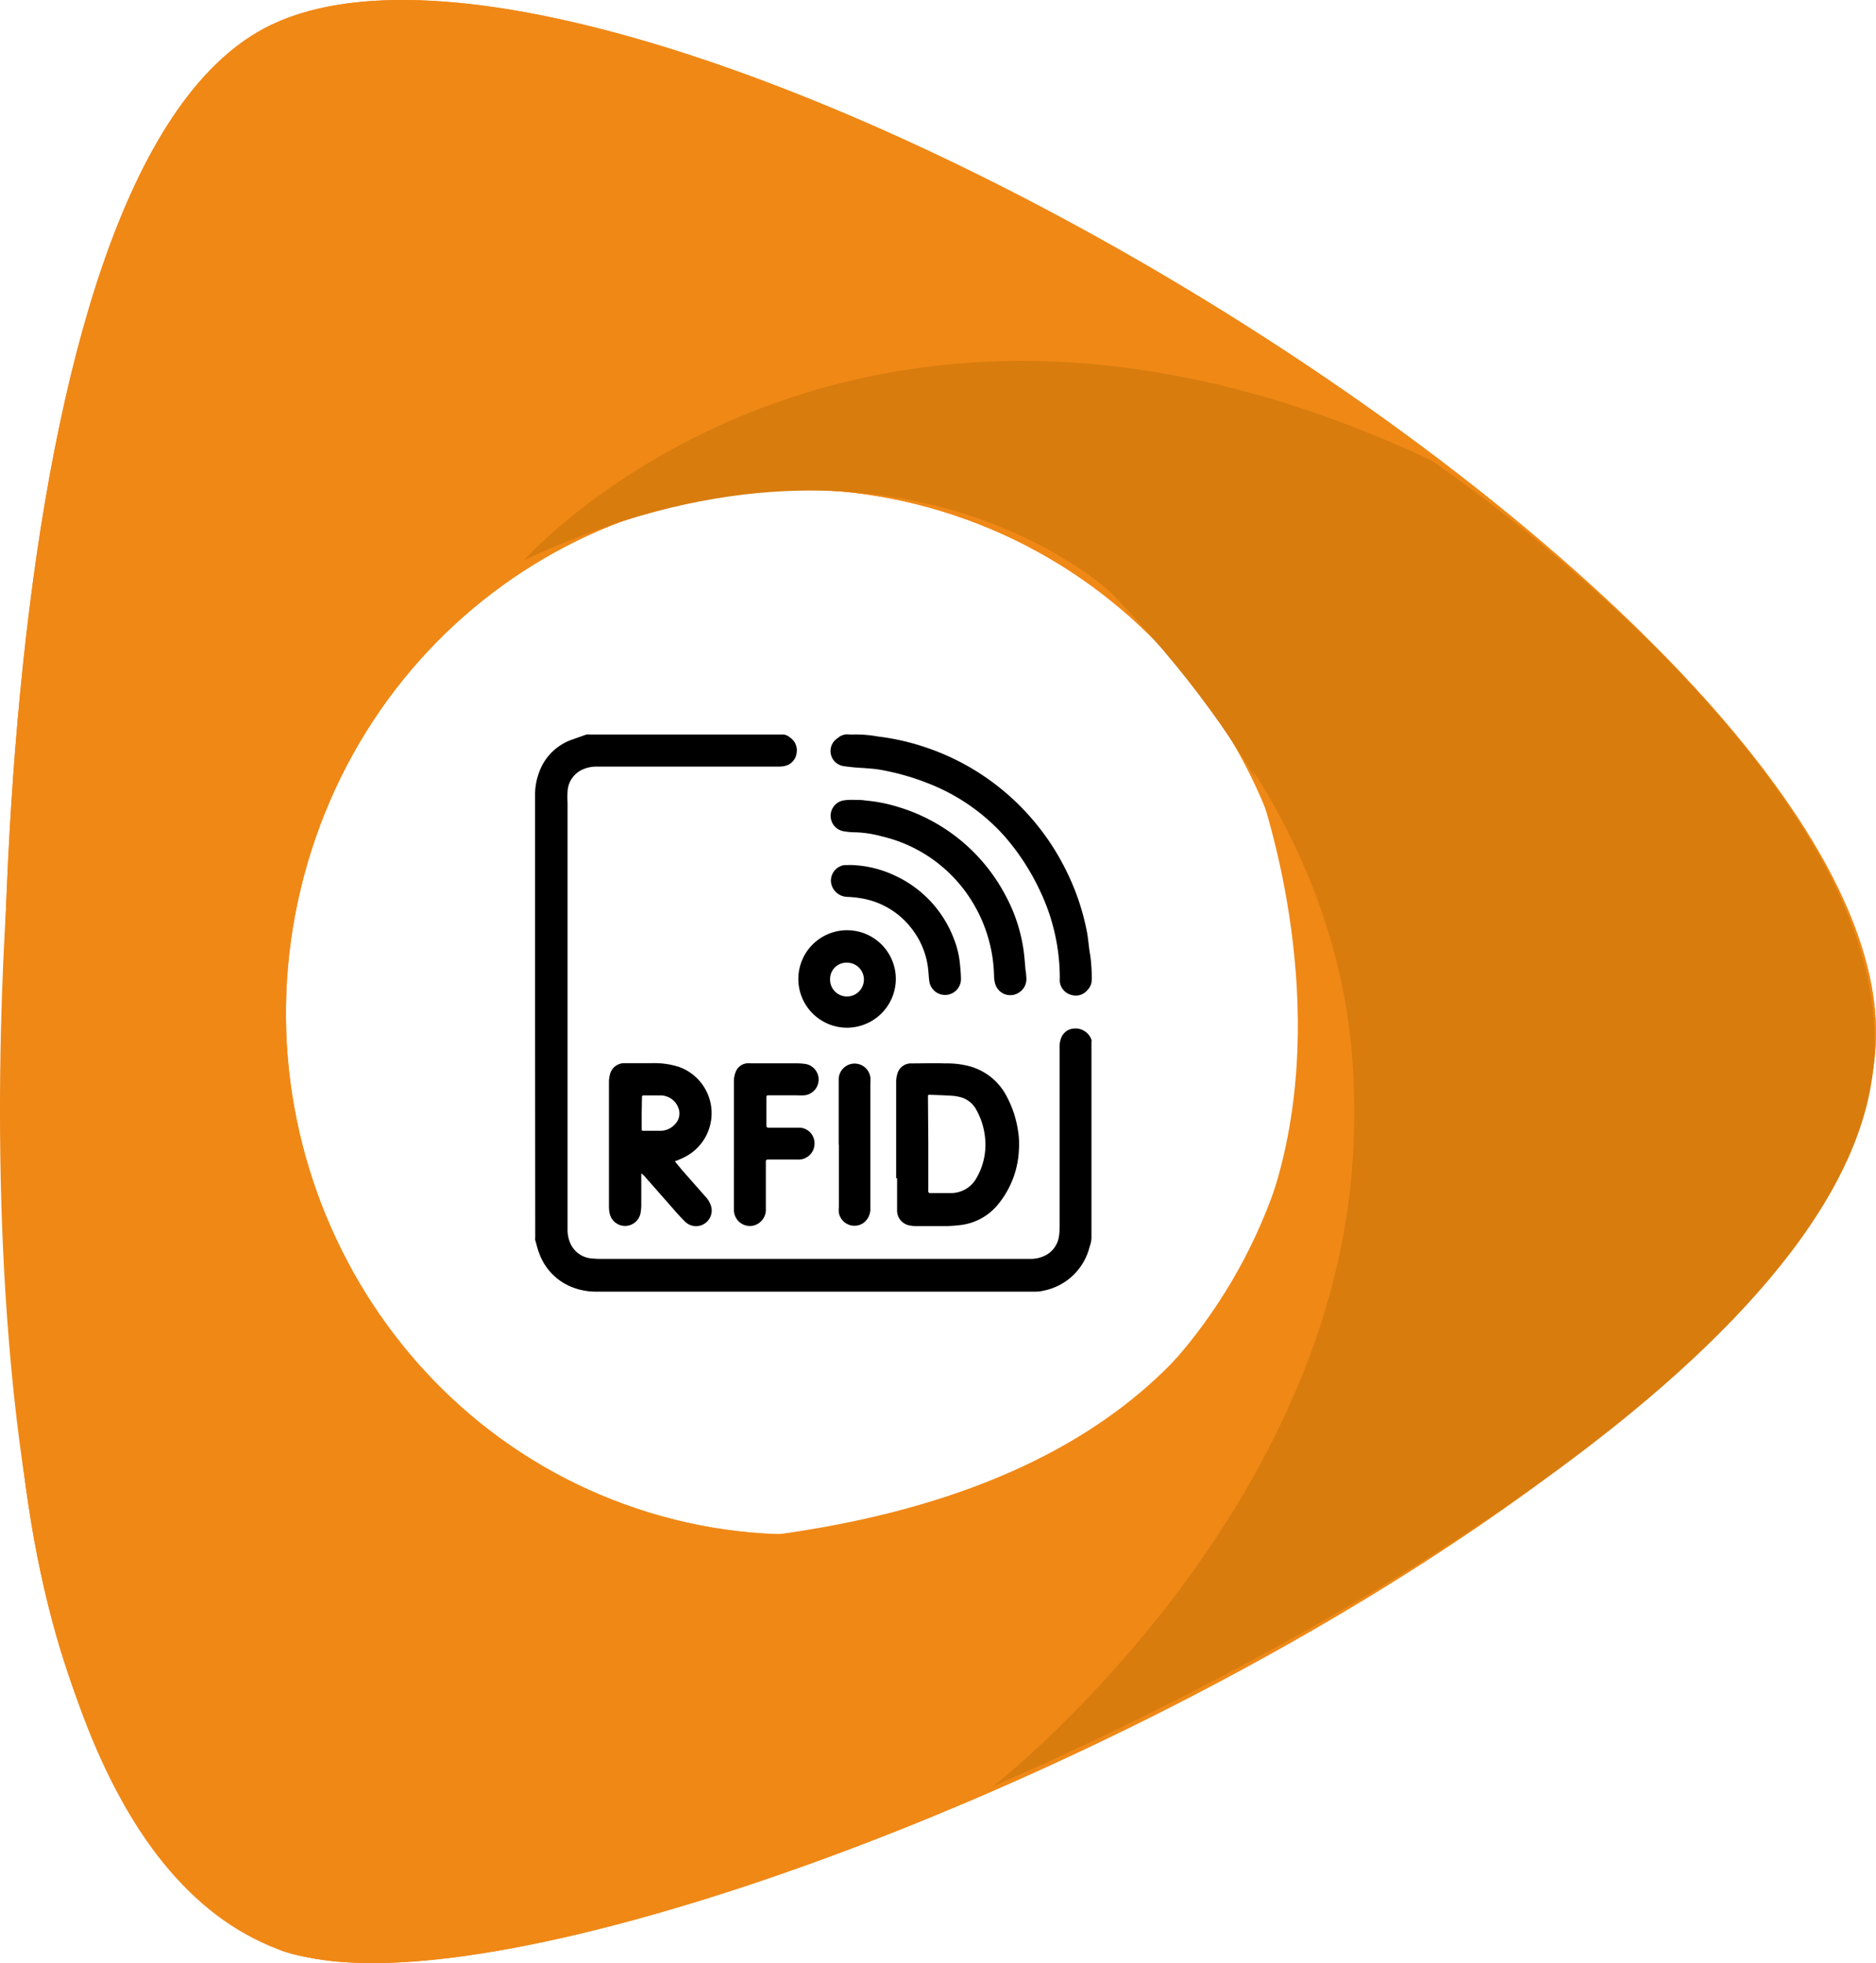<svg xmlns="http://www.w3.org/2000/svg" viewBox="0 0 221.69 231.99"><defs><style>.cls-1{fill:#f08816;}.cls-2{fill:#d87c0e;}</style></defs><g id="Calque_2" data-name="Calque 2"><g id="rfid"><path class="cls-1" d="M31.94,229.86s-23.43-8.7-29.17-56.34C-2.51,129.6-1.57,20.75,31.25,3.34c40.69-21.57,189.81,66.3,190.44,118.35C222.33,175.09,63.1,245.13,31.94,229.86ZM36.34,102c-9.55,32.67,8.53,67,40.38,76.75s65.43-8.9,75-41.57-8.54-67-40.39-76.75S45.89,69.35,36.34,102Z"/><path class="cls-1" d="M31.94,229.86s-23.43-8.7-29.17-56.34C-2.51,129.6-1.57,20.75,31.25,3.34c40.69-21.57,189.81,66.3,190.44,118.35C222.33,175.09,63.1,245.13,31.94,229.86ZM36.34,102c-9.55,32.67,8.53,67,40.38,76.75s65.43-8.9,75-41.57-8.54-67-40.39-76.75S45.89,69.35,36.34,102Z"/><path class="cls-2" d="M61.91,66.22s38.8-43.95,107.25-11.81c0,0,56.68,38.27,52.11,72.7S150,197,117.37,211.09c0,0,85.93-66.94,13.81-141.15C131.18,69.94,105.34,45.69,61.91,66.22Z"/><path class="cls-1" d="M1.3,99.44S-9.81,214.28,32.89,230.37c0,0,19.66,9.58,84.48-19.28,0,0,70-58.49,30.63-120.14,0,0,31.58,79.75-58.44,90.68C89.56,181.63,19.42,179.17,1.3,99.44Z"/><path d="M63.23,119.69q0-12.9,0-25.78a7.48,7.48,0,0,1,.44-2.53,6.34,6.34,0,0,1,4-4l1.63-.58a.82.82,0,0,1,.28,0h23a1.33,1.33,0,0,1,.75.34,1.8,1.8,0,0,1,.81,1.81A1.78,1.78,0,0,1,93,90.44a2.74,2.74,0,0,1-.9.15H70.5a4,4,0,0,0-1.77.4,3,3,0,0,0-1.66,2.55,11.54,11.54,0,0,0,0,1.31q0,18.9,0,37.78,0,6.33,0,12.65a3.88,3.88,0,0,0,.43,1.86A3,3,0,0,0,70,148.72a11.56,11.56,0,0,0,1.31.05h50.43a3.86,3.86,0,0,0,1.77-.4,3,3,0,0,0,1.63-2.28,7,7,0,0,0,.08-1q0-10.71,0-21.4a2.57,2.57,0,0,1,.29-1.27,1.72,1.72,0,0,1,1.37-.87,2,2,0,0,1,2.1,1.32.51.51,0,0,1,0,.22q0,11.63,0,23.25a3.63,3.63,0,0,1-.22,1,7,7,0,0,1-5.37,5.17,4.19,4.19,0,0,1-1.05.13H70.4a7.59,7.59,0,0,1-2.28-.35A6.77,6.77,0,0,1,63.68,148c-.18-.47-.29-1-.43-1.44a1.13,1.13,0,0,1,0-.32Z"/><path d="M105.9,139.22c0-1.2,0-2.4,0-3.6,0-2.61,0-5.22,0-7.84a3.22,3.22,0,0,1,.18-1,1.66,1.66,0,0,1,1.65-1.11c1.32,0,2.64-.05,4,0a10.28,10.28,0,0,1,3,.38,7,7,0,0,1,4.18,3.42,12.48,12.48,0,0,1,1.39,4.15,9.75,9.75,0,0,1,.1,2.35,10.86,10.86,0,0,1-2.68,6.62,6.75,6.75,0,0,1-4.14,2.17,16.57,16.57,0,0,1-1.73.13c-1.22,0-2.44,0-3.66,0a3.55,3.55,0,0,1-.73-.08,1.78,1.78,0,0,1-1.45-1.78c0-1.26,0-2.52,0-3.78Zm3.8-4.05v5.47a.74.74,0,0,0,0,.21.29.29,0,0,0,.15.14c.37,0,.74,0,1.11,0s.88,0,1.33,0a3.44,3.44,0,0,0,3.11-1.79,7.83,7.83,0,0,0,1-4.81,8.38,8.38,0,0,0-1-3.19,3,3,0,0,0-1.89-1.54,5.71,5.71,0,0,0-1.24-.18c-.77-.05-1.55-.07-2.33-.1-.28,0-.28,0-.28.29Z"/><path d="M100.86,86.8a15,15,0,0,1,2.92.24,27.82,27.82,0,0,1,5,1.08,28.56,28.56,0,0,1,9,4.69A28.86,28.86,0,0,1,126.05,103a28,28,0,0,1,2.4,7.16c.17.92.22,1.85.39,2.76a19.12,19.12,0,0,1,.17,2.83,1.69,1.69,0,0,1-.48,1.22,1.78,1.78,0,0,1-1.94.6,1.82,1.82,0,0,1-1.35-1.55,2.56,2.56,0,0,1,0-.39,24,24,0,0,0-2.37-10.42,27.61,27.61,0,0,0-4.12-6.34,23.52,23.52,0,0,0-9.12-6.32,29,29,0,0,0-5.76-1.61c-.6-.1-1.2-.12-1.8-.18a22.6,22.6,0,0,1-2.34-.22A1.8,1.8,0,0,1,99,87.22a1.65,1.65,0,0,1,1.26-.43A4.39,4.39,0,0,0,100.86,86.8Z"/><path d="M79.75,137.24l.82,1,2.81,3.19a2.73,2.73,0,0,1,.69,1.27,1.85,1.85,0,0,1-3.18,1.6c-.51-.5-1-1.05-1.45-1.58l-3.33-3.78a3.87,3.87,0,0,0-.33-.28c0,.13,0,.2,0,.27,0,1.1,0,2.19,0,3.29a5.76,5.76,0,0,1-.08,1.1,1.86,1.86,0,0,1-3.66.05,3.94,3.94,0,0,1-.08-.77V127.82a3.56,3.56,0,0,1,.12-.85,1.74,1.74,0,0,1,1.68-1.33h.16c1,0,2.07,0,3.11,0a9.57,9.57,0,0,1,3.23.45,5.81,5.81,0,0,1,.6,10.67c-.25.13-.52.24-.78.35Zm-3.92-5.71v1.89c0,.15,0,.21.19.21.68,0,1.35,0,2,0a2.33,2.33,0,0,0,1.75-.78,1.8,1.8,0,0,0,.49-1.59,2.26,2.26,0,0,0-2.18-1.81h-2c-.17,0-.23.06-.22.23Z"/><path d="M121.28,115.46a1.89,1.89,0,0,1-.8,1.79,1.86,1.86,0,0,1-2.92-1.16,3.26,3.26,0,0,1-.09-.69,17.47,17.47,0,0,0-2.29-8.35,17.08,17.08,0,0,0-11-8.22,13.21,13.21,0,0,0-3-.47,8.66,8.66,0,0,1-1.44-.12,1.85,1.85,0,0,1-.07-3.65,6.56,6.56,0,0,1,1.33-.06c.45,0,.9,0,1.35.08a17.75,17.75,0,0,1,3.68.72,21.24,21.24,0,0,1,12.81,10.52,19.27,19.27,0,0,1,2.09,6.26c.13.84.18,1.7.26,2.55C121.25,114.93,121.26,115.19,121.28,115.46Z"/><path d="M86.73,135.32c0-2.55,0-5.1,0-7.66a2.94,2.94,0,0,1,.21-1,1.6,1.6,0,0,1,1.3-1,2.42,2.42,0,0,1,.47,0c1.72,0,3.44,0,5.16,0a8.74,8.74,0,0,1,1.35.08,1.87,1.87,0,0,1-.19,3.7,8.64,8.64,0,0,1-.88,0H90.83c-.19,0-.27,0-.26.25V133c0,.2.06.26.26.26h3.62a1.83,1.83,0,0,1,1.8,1.77,1.89,1.89,0,0,1-2,2c-1.17,0-2.33,0-3.5,0-.2,0-.25.07-.25.26,0,1.85,0,3.69,0,5.54a1.93,1.93,0,0,1-1.45,2A1.89,1.89,0,0,1,86.73,143C86.72,140.46,86.73,137.89,86.73,135.32Z"/><path d="M100.09,121.45a5.76,5.76,0,1,1,5.77-5.7A5.78,5.78,0,0,1,100.09,121.45Zm0-7.69a1.94,1.94,0,0,0-2,1.94,2,2,0,1,0,2-1.94Z"/><path d="M100.43,102.22a13,13,0,0,1,5.36,1.27,13.47,13.47,0,0,1,6.93,7.45,10.83,10.83,0,0,1,.72,3c.06.58.11,1.16.12,1.73a1.88,1.88,0,0,1-3.74.3c-.07-.45-.08-.91-.13-1.36a9.34,9.34,0,0,0-1.62-4.41,9.45,9.45,0,0,0-6.06-4,12.89,12.89,0,0,0-1.87-.21,2,2,0,0,1-1.89-1.47,1.85,1.85,0,0,1,1.56-2.29C100,102.24,100.28,102.23,100.43,102.22Z"/><path d="M99.11,135.25q0-3.87,0-7.73a1.88,1.88,0,0,1,3.74-.22,4.23,4.23,0,0,1,0,.71q0,7.38,0,14.75a2.07,2.07,0,0,1-.72,1.69,1.87,1.87,0,0,1-3-1.14,3.6,3.6,0,0,1,0-.66v-7.4Z"/></g></g></svg>